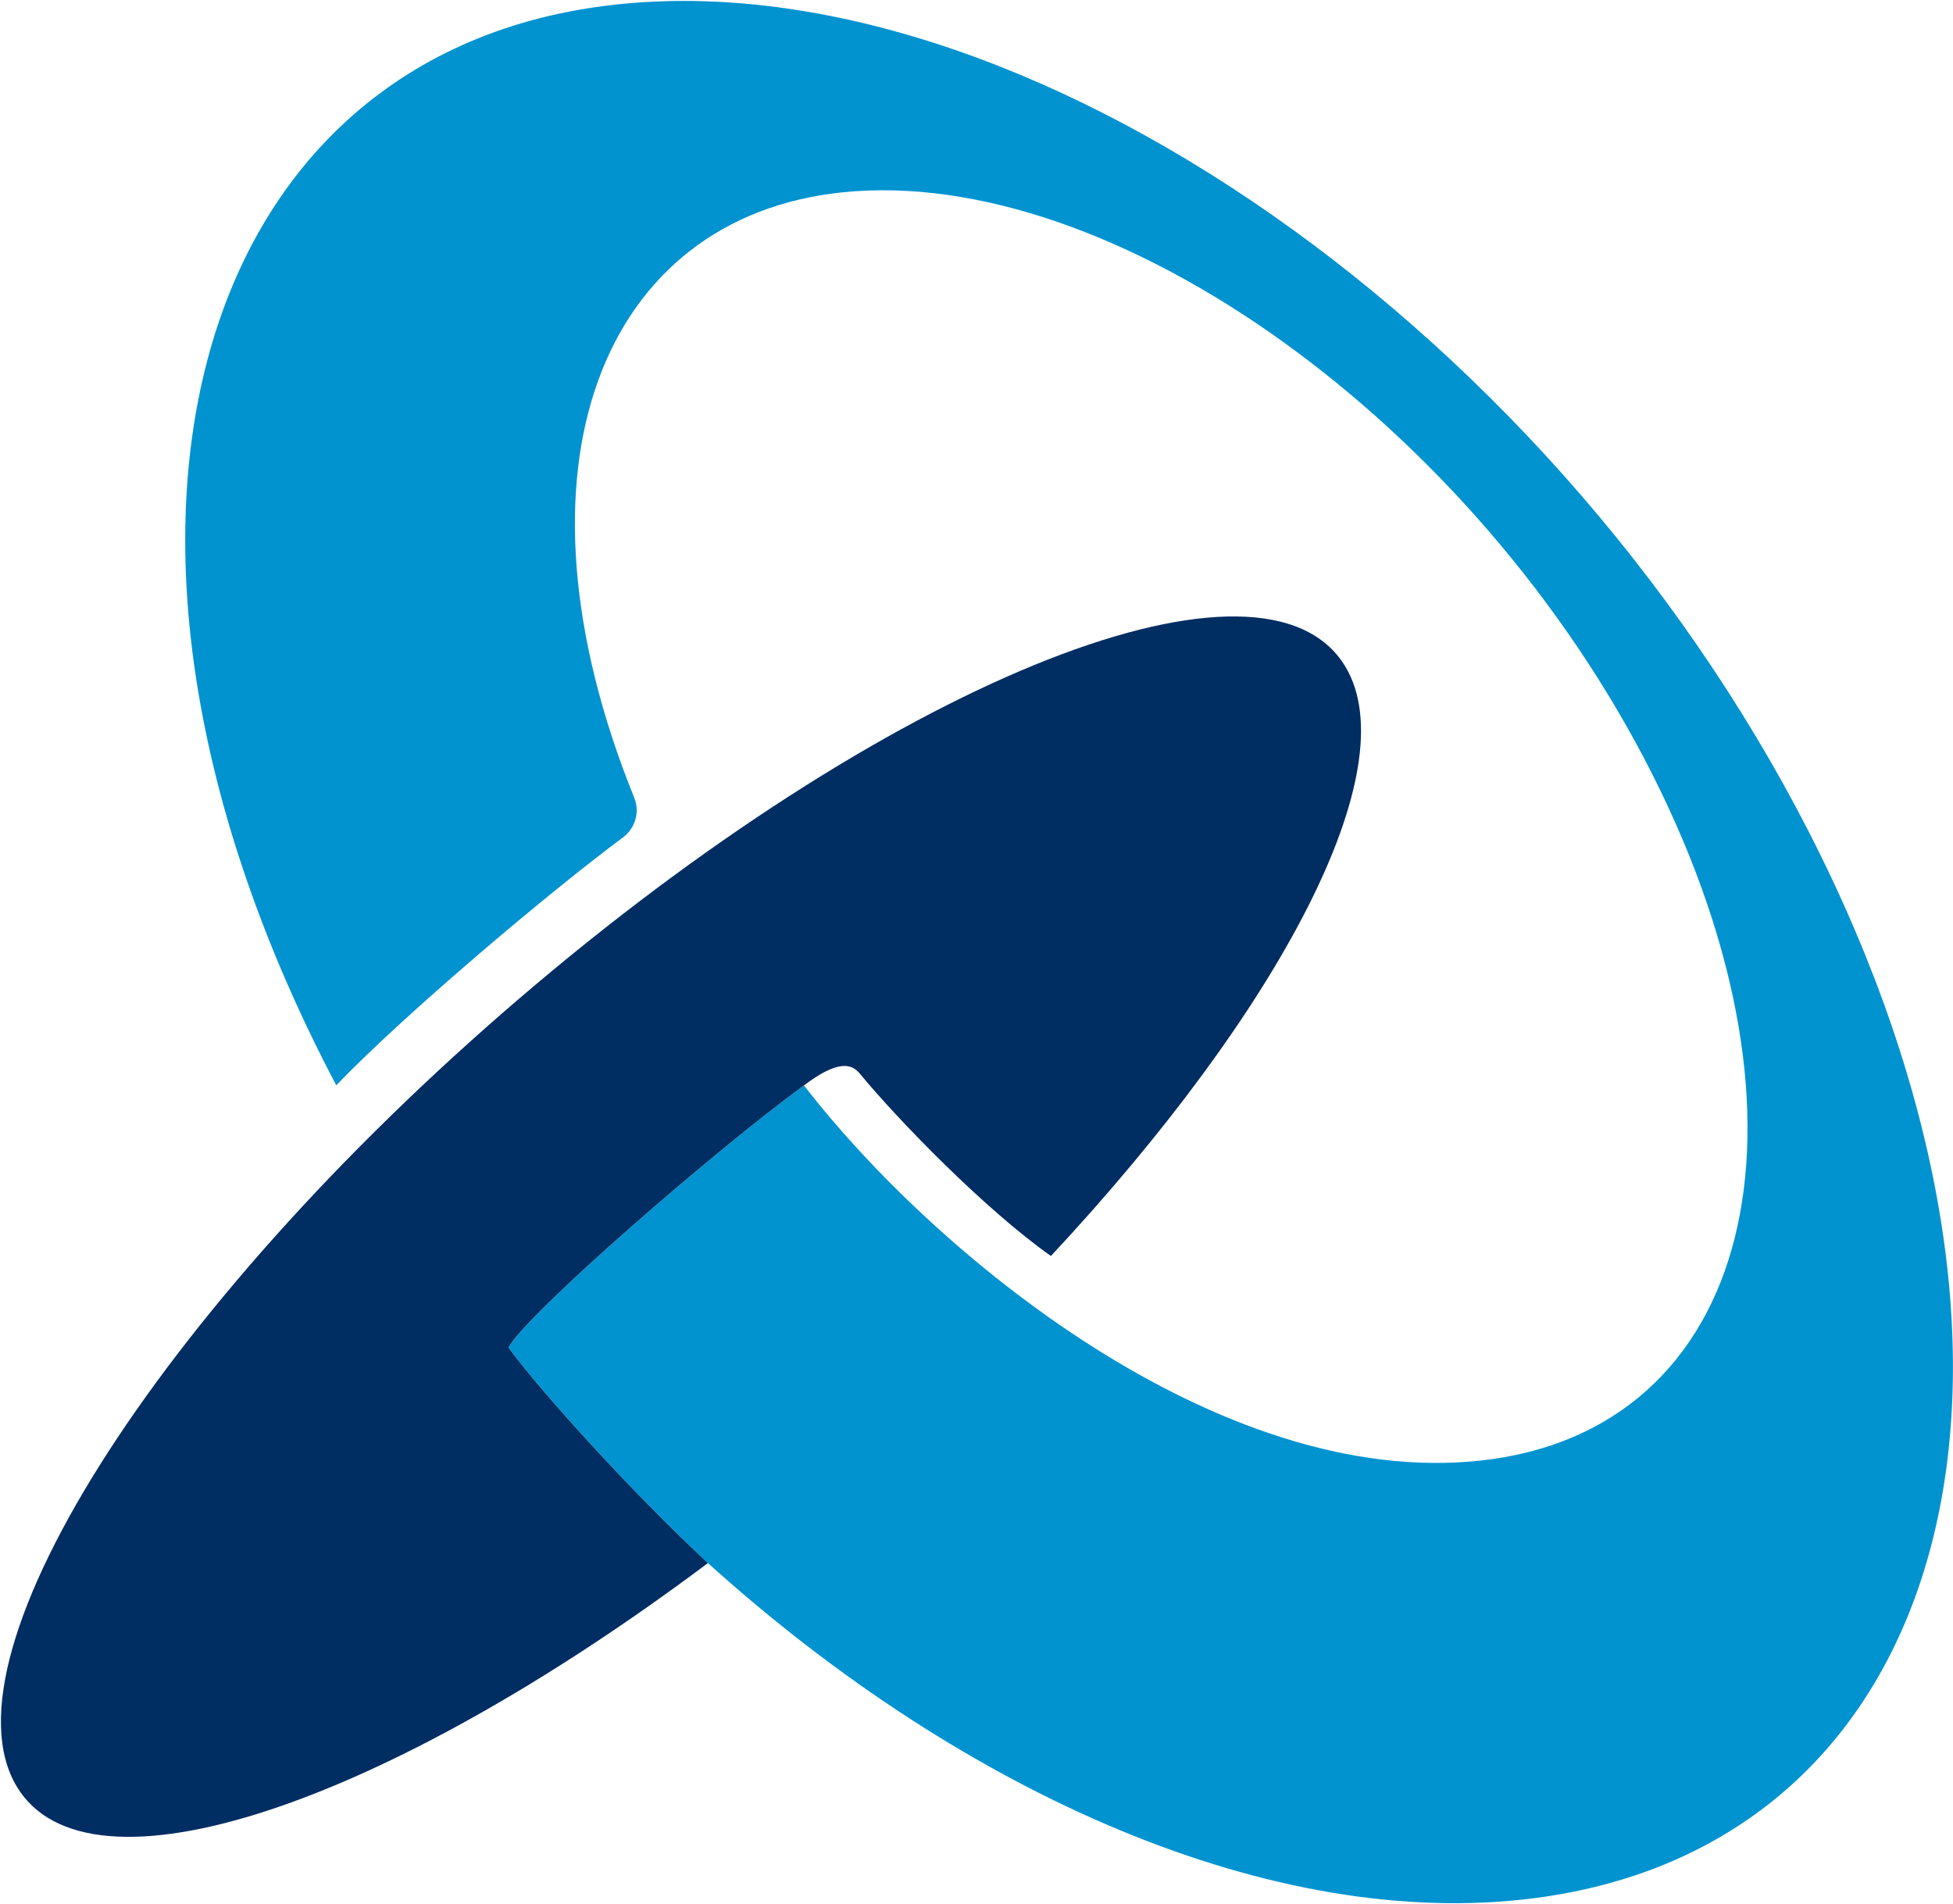 <svg version="1.2" xmlns="http://www.w3.org/2000/svg" viewBox="0 0 1596 1556" width="1596" height="1556">
	<title>Orica_logo-svg</title>
	<style>
		.s0 { fill: #0093d0 } 
		.s1 { fill: #002d62 } 
	</style>
	<g id="layer1">
		<g id="g13673">
			<path id="path13405" fill-rule="evenodd" class="s0" d="m1210.4 1193.4c221.5-24.4 284.4-274 140.2-560.1-144.2-286.2-440.9-499.3-662.6-476.1-195.5 20.5-278.9 224.4-169.8 494.4 5.5 13.4-0.5 26.3-8.9 32.5-60.3 44.8-178.3 144.2-234.5 202.7-234.7-445.2-119.9-838.7 219.4-882 339.3-43.3 784.4 267.7 993.9 694.7 209.6 427.1 104.4 808.3-234.9 851.6-211.4 27-463.7-83.5-674.7-273.9-61.5-57.3-135.8-139-163-176.1 14.9-27.5 168.2-160.7 241.5-214.2 105.6 136.8 338.6 330.2 553.4 306.5z"/>
			<path id="path13425" fill-rule="evenodd" class="s1" d="m415.5 1101.1c27.2 37.1 101.5 118.8 163 176.1-264.4 198.2-506.4 280.1-564.8 182.6-65.6-109.3 124.4-402.8 424.2-655.4 299.8-252.7 596.1-368.9 661.6-259.6 50.6 84.5-53.7 281.1-240.7 481.5-53.7-38-124-110.1-156.3-149.2-6.4-7.7-17.4-11.5-45.5 9.8-73.3 53.5-226.6 186.7-241.5 214.2z"/>
		</g>
	</g>
</svg>